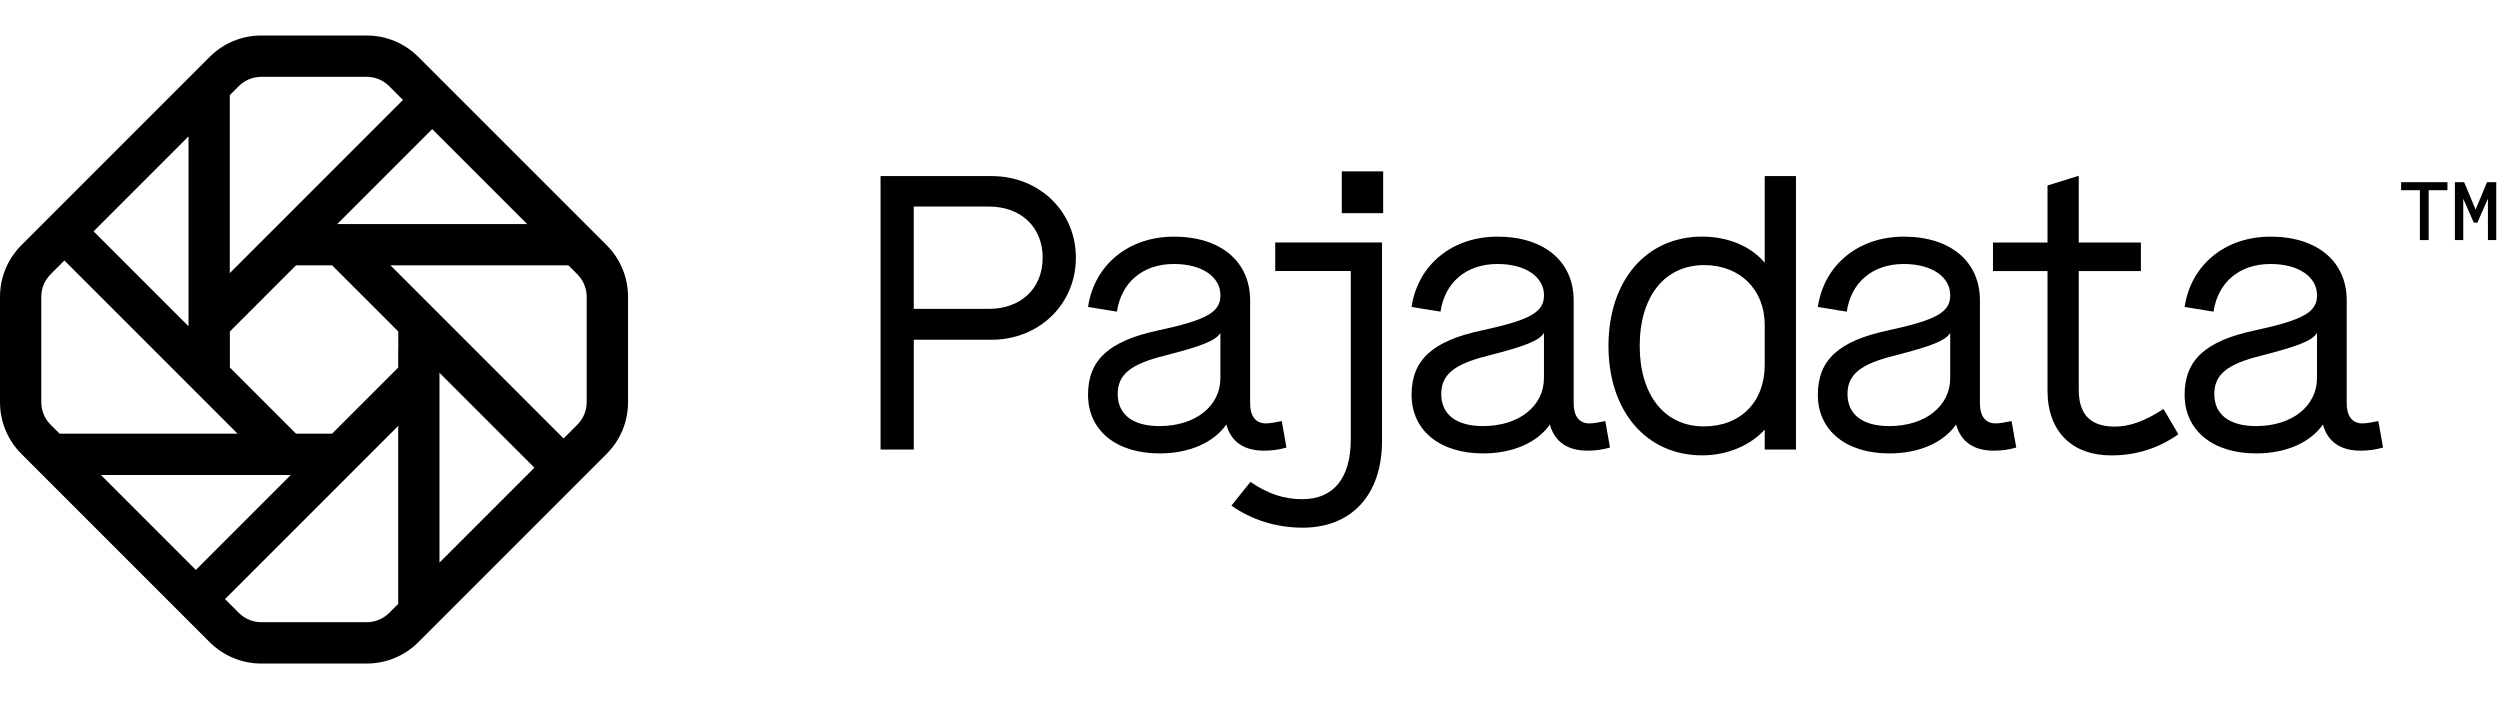 <svg width="396" height="111" viewBox="0 0 396 111" fill="none" xmlns="http://www.w3.org/2000/svg">
<g clip-path="url(#clip0_961_8820)">
<path d="M66.275 9.025C64.081 6.831 61.169 5.625 58.075 5.625H41.406C38.306 5.625 35.394 6.831 33.2 9.025L3.4 38.825C1.206 41.019 0 43.931 0 47.031V63.7C0 66.8 1.206 69.713 3.4 71.906L33.2 101.706C35.394 103.894 38.306 105.106 41.406 105.106H58.075C61.175 105.106 64.088 103.9 66.281 101.706L96.081 71.906C98.275 69.713 99.481 66.8 99.481 63.7V47.031C99.481 43.931 98.275 41.019 96.081 38.825L66.275 9.025ZM68.456 20.45L83.494 35.487H53.419L68.456 20.45ZM36.4 15.069L37.819 13.65C38.775 12.694 40.05 12.169 41.4 12.169H58.069C59.419 12.169 60.694 12.694 61.65 13.65L63.831 15.831L42.344 37.319C42.344 37.319 42.337 37.319 42.337 37.325L36.4 43.263V15.069ZM29.863 21.606V51.681L14.825 36.644L29.863 21.606ZM8.019 67.275C7.063 66.319 6.538 65.05 6.538 63.694V47.025C6.538 45.675 7.063 44.4 8.019 43.444L10.2 41.263L31.694 62.756L34.569 65.631L37.631 68.694H9.444L8.019 67.275ZM31.019 90.275L15.981 75.237H46.056L31.019 90.275ZM63.075 95.656L61.656 97.075C60.7 98.031 59.425 98.556 58.075 98.556H41.406C40.056 98.556 38.781 98.031 37.825 97.075L35.644 94.894L57.131 73.406L63.075 67.463V95.656ZM63.075 55.362V58.219L56.856 64.438L52.6 68.694H49.744H46.888L36.413 58.219V55.362V52.506L46.894 42.025H51.188H52.606L63.087 52.506V55.362H63.075ZM69.612 89.119V59.044L84.65 74.081L69.612 89.119ZM92.931 63.694C92.931 65.044 92.406 66.319 91.45 67.275L89.269 69.456L61.844 42.025H90.031L91.45 43.444C92.406 44.4 92.931 45.675 92.931 47.025V63.694Z" fill="black"/>
<path d="M380.337 30.128H383.312V38.028H384.7V30.128H387.675V28.859H380.337V30.128Z" fill="black"/>
<path d="M393.944 28.859L392.131 33.197L390.325 28.859H388.856V38.028H390.181V31.478L391.844 35.266H392.419L394.087 31.478V38.028H395.406V28.859H393.944Z" fill="black"/>
<path d="M139.481 27.891H157.056C164.606 27.891 170.419 33.459 170.419 40.822C170.419 48.184 164.6 53.816 157.056 53.816H144.744V71.203H139.481V27.891ZM156.619 48.928C161.631 48.928 165.156 45.772 165.156 40.822C165.156 35.872 161.631 32.716 156.619 32.716H144.738V48.928H156.619Z" fill="black"/>
<path d="M203.775 70.891C202.475 71.259 201.425 71.384 200.187 71.384C197.031 71.384 194.987 69.959 194.25 67.241C192.269 70.084 188.431 71.822 183.669 71.822C176.8 71.822 172.344 68.172 172.344 62.541C172.344 57.034 175.625 54.003 183.481 52.334C191.219 50.666 193.319 49.428 193.319 46.766C193.319 43.859 190.413 41.816 185.956 41.816C180.944 41.816 177.606 44.784 176.925 49.366L172.344 48.622C173.331 41.941 178.781 37.484 185.956 37.484C193.381 37.484 198.019 41.447 198.019 47.572V63.909C198.019 65.891 198.888 67.066 200.494 67.066C201.238 67.066 202.1 66.878 203.031 66.697L203.775 70.891ZM193.319 52.703C192.637 53.941 190.412 54.809 184.406 56.353C179.206 57.653 177.044 59.259 177.044 62.416C177.044 65.634 179.394 67.491 183.662 67.491C189.356 67.491 193.312 64.334 193.312 59.878V52.703H193.319Z" fill="black"/>
<path d="M255.025 70.891C253.725 71.259 252.675 71.384 251.437 71.384C248.281 71.384 246.237 69.959 245.5 67.241C243.519 70.084 239.681 71.822 234.919 71.822C228.05 71.822 223.594 68.172 223.594 62.541C223.594 57.034 226.875 54.003 234.731 52.334C242.469 50.666 244.569 49.428 244.569 46.766C244.569 43.859 241.663 41.816 237.206 41.816C232.194 41.816 228.856 44.784 228.175 49.366L223.594 48.622C224.581 41.941 230.031 37.484 237.206 37.484C244.631 37.484 249.269 41.447 249.269 47.572V63.909C249.269 65.891 250.137 67.066 251.744 67.066C252.487 67.066 253.35 66.878 254.281 66.697L255.025 70.891ZM244.569 52.703C243.887 53.941 241.662 54.809 235.656 56.353C230.456 57.653 228.294 59.259 228.294 62.416C228.294 65.634 230.644 67.491 234.912 67.491C240.606 67.491 244.562 64.334 244.562 59.878V52.703H244.569Z" fill="black"/>
<path d="M284.481 27.891V71.203H279.531V68.047C277.363 70.459 273.712 72.128 269.631 72.128C260.719 72.128 254.781 65.072 254.781 54.803C254.781 44.409 260.781 37.478 269.631 37.478C273.9 37.478 277.488 39.147 279.531 41.622V27.884H284.481V27.891ZM279.531 57.834V51.459C279.531 45.891 275.631 41.991 269.937 41.991C263.687 41.991 259.731 46.941 259.731 54.797C259.731 62.534 263.631 67.541 269.881 67.541C275.694 67.553 279.531 63.653 279.531 57.834Z" fill="black"/>
<path d="M319.375 70.891C318.075 71.259 317.025 71.384 315.788 71.384C312.631 71.384 310.588 69.959 309.85 67.241C307.869 70.084 304.031 71.822 299.269 71.822C292.4 71.822 287.944 68.172 287.944 62.541C287.944 57.034 291.225 54.003 299.081 52.334C306.819 50.666 308.919 49.428 308.919 46.766C308.919 43.859 306.012 41.816 301.556 41.816C296.544 41.816 293.2 44.784 292.525 49.366L287.944 48.622C288.931 41.941 294.381 37.484 301.556 37.484C308.981 37.484 313.619 41.447 313.619 47.572V63.909C313.619 65.891 314.487 67.066 316.094 67.066C316.837 67.066 317.7 66.878 318.631 66.697L319.375 70.891ZM308.919 52.703C308.237 53.941 306.013 54.809 300.006 56.353C294.806 57.653 292.644 59.259 292.644 62.416C292.644 65.634 294.994 67.491 299.262 67.491C304.956 67.491 308.913 64.334 308.913 59.878V52.703H308.919Z" fill="black"/>
<path d="M345.056 68.791C341.962 70.953 338.5 72.135 334.412 72.135C328.225 72.135 324.325 68.359 324.325 61.866V42.934H315.688V38.416H324.325V29.384L329.275 27.841V38.422H339.119V42.941H329.275V61.753C329.275 65.653 331.131 67.572 334.969 67.572C337.381 67.572 339.731 66.703 342.7 64.784L345.056 68.791Z" fill="black"/>
<path d="M377.475 70.891C376.175 71.259 375.125 71.384 373.888 71.384C370.731 71.384 368.688 69.959 367.95 67.241C365.969 70.084 362.131 71.822 357.369 71.822C350.5 71.822 346.044 68.172 346.044 62.541C346.044 57.034 349.325 54.003 357.181 52.334C364.919 50.666 367.019 49.428 367.019 46.766C367.019 43.859 364.112 41.816 359.656 41.816C354.644 41.816 351.3 44.784 350.625 49.366L346.044 48.622C347.031 41.941 352.481 37.484 359.656 37.484C367.081 37.484 371.719 41.447 371.719 47.572V63.909C371.719 65.891 372.588 67.066 374.194 67.066C374.938 67.066 375.8 66.878 376.731 66.697L377.475 70.891ZM367.019 52.703C366.338 53.941 364.113 54.809 358.106 56.353C352.906 57.653 350.744 59.259 350.744 62.416C350.744 65.634 353.094 67.491 357.362 67.491C363.056 67.491 367.013 64.334 367.013 59.878V52.703H367.019Z" fill="black"/>
<path d="M201.994 42.928H213.963V69.603C213.963 75.728 211.237 79.072 206.287 79.072C203.462 79.072 200.894 78.272 198.075 76.334L195.056 80.084C198.194 82.316 202.113 83.584 206.35 83.584C214.088 83.584 218.912 78.384 218.912 69.847V38.409H201.994V42.928Z" fill="black"/>
<path d="M219.094 27.147H212.537V33.766H219.094V27.147Z" fill="black"/>
</g>
<defs>
<clipPath id="clip0_961_8820">
<rect width="395.406" height="109.481" fill="white" transform="translate(0 0.625)"/>
</clipPath>
</defs>
</svg>
